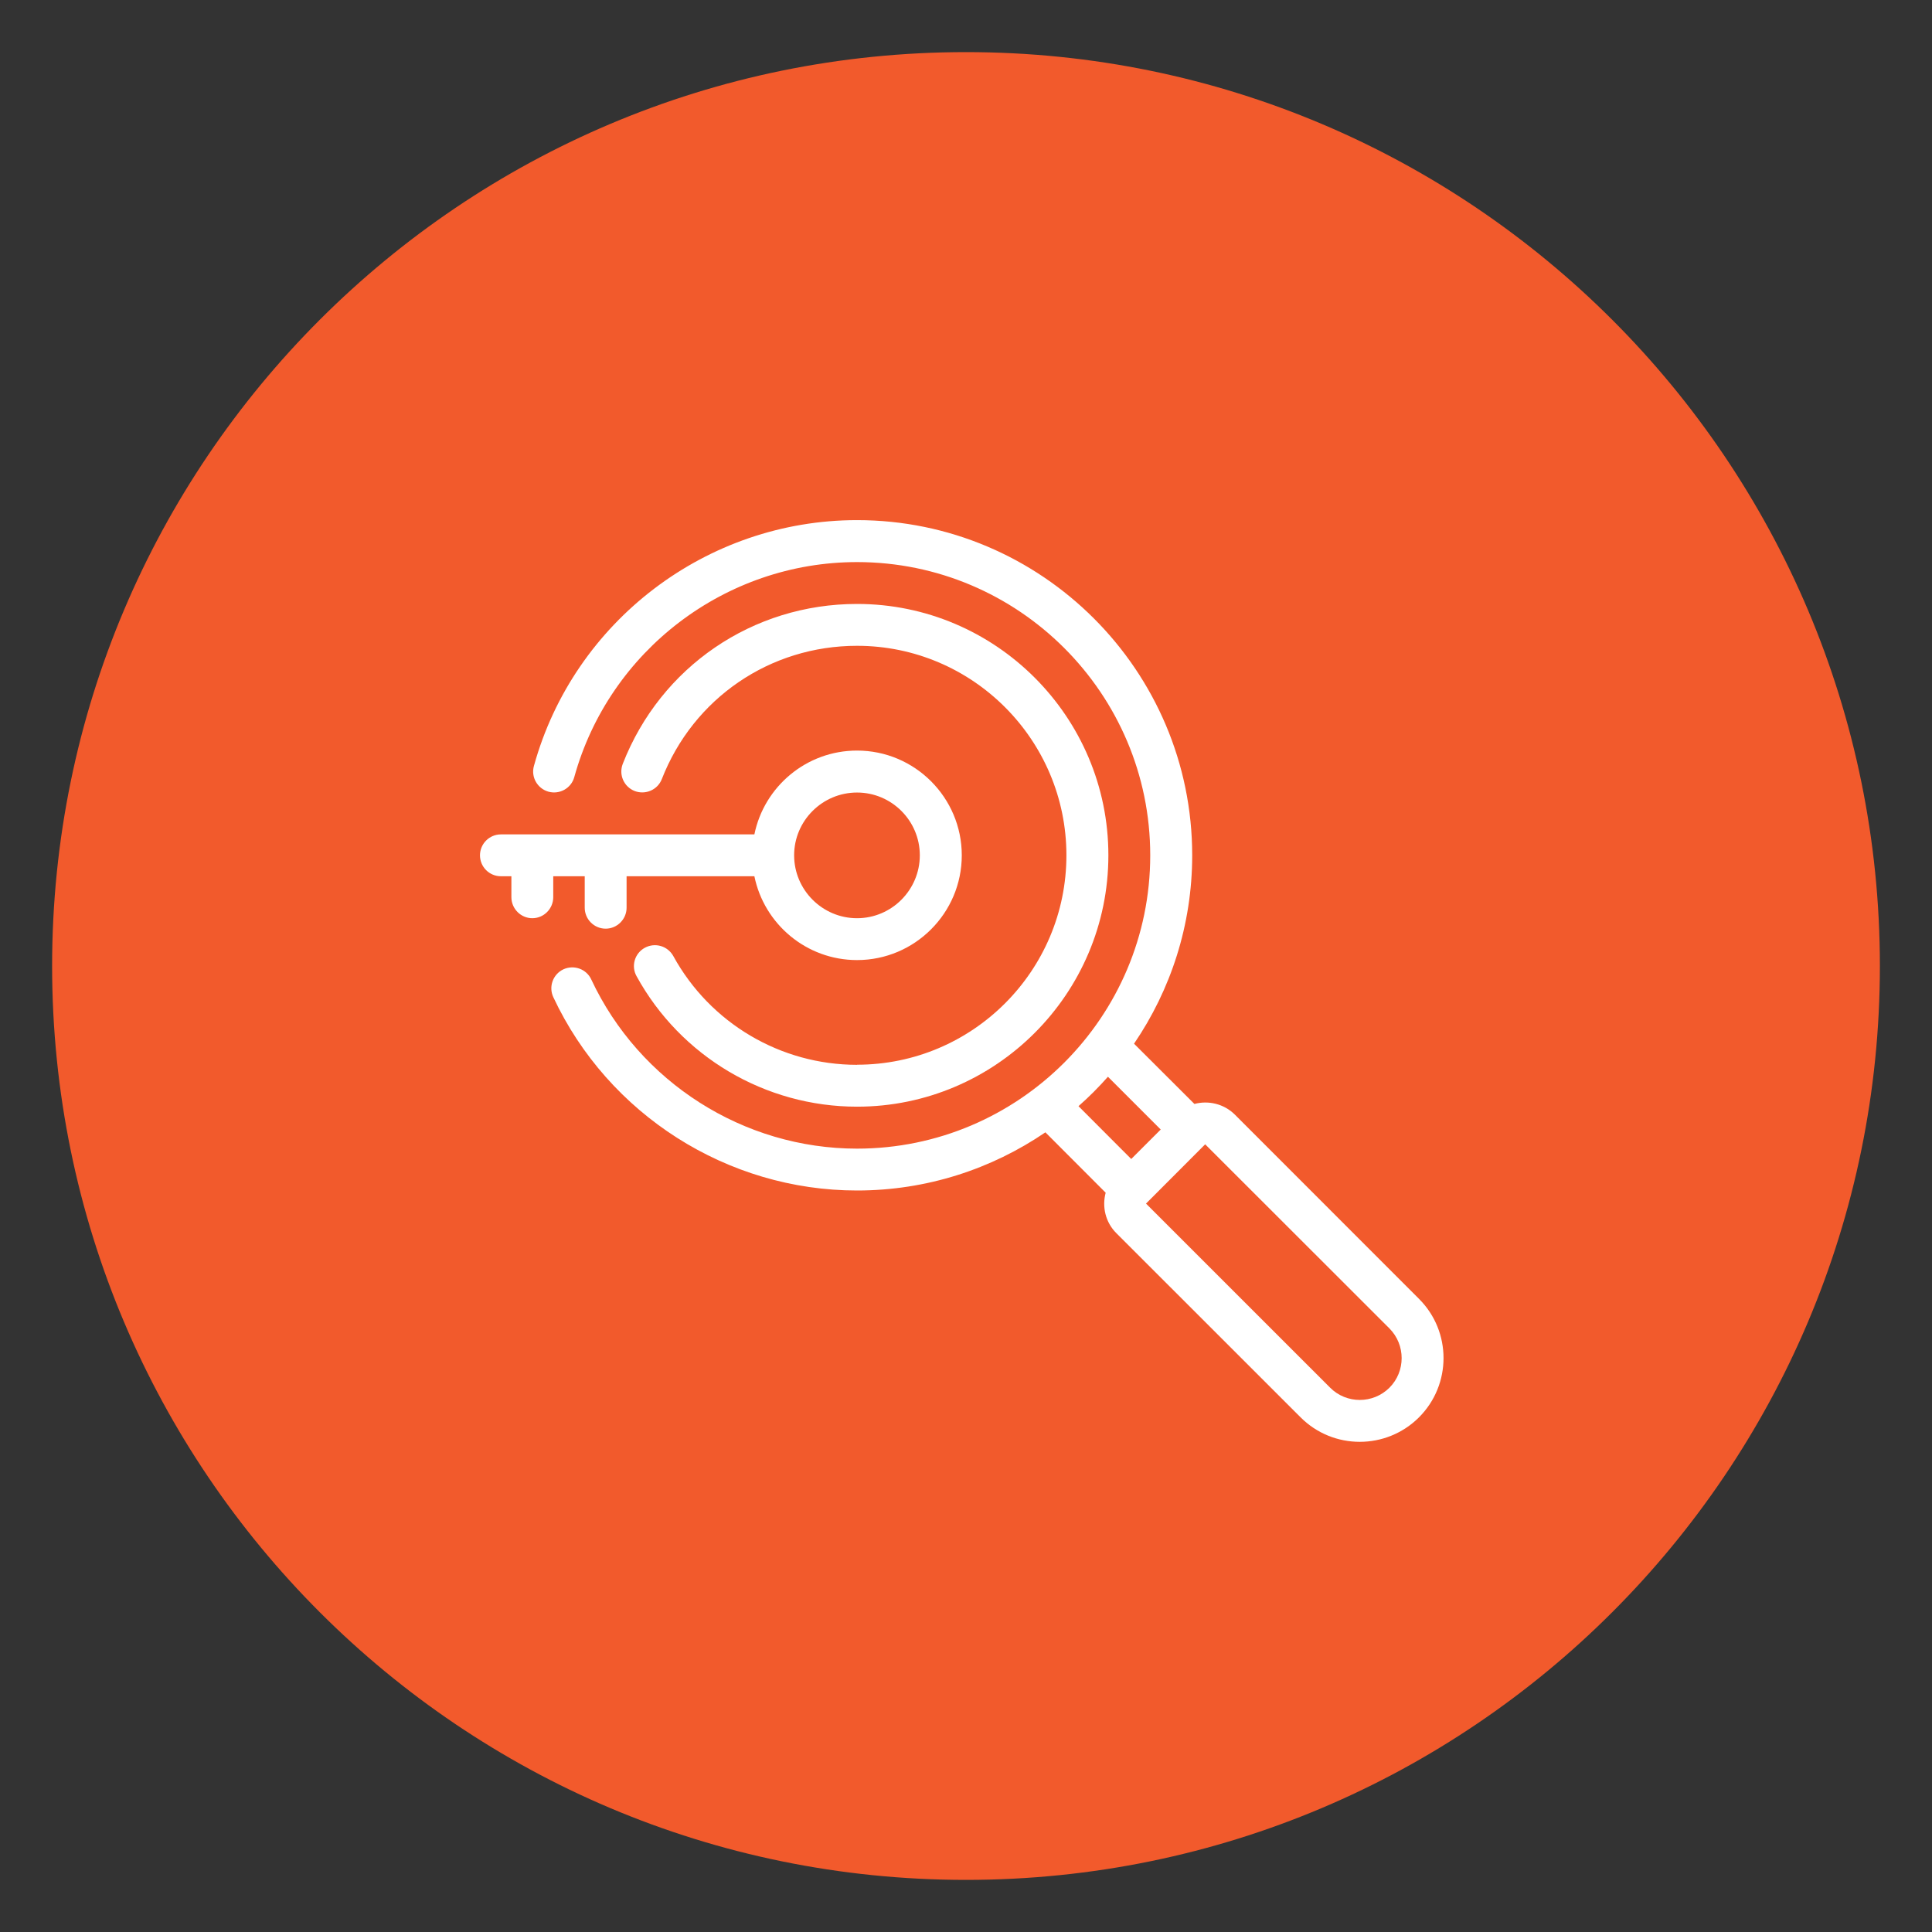 <?xml version="1.0" encoding="UTF-8"?>
<svg xmlns="http://www.w3.org/2000/svg" xmlns:xlink="http://www.w3.org/1999/xlink" width="100" zoomAndPan="magnify" viewBox="0 0 75 75" height="100" preserveAspectRatio="xMidYMid meet" version="1.0">
  <rect x="0" y="0" width="75" height="75" fill="#333333" stroke="none"/>
  <defs>
    <clipPath id="bb4efbfccb">
      <path d="M 2.023 2.023 L 72.977 2.023 L 72.977 72.977 L 2.023 72.977 Z M 2.023 2.023 " clip-rule="nonzero"></path>
    </clipPath>
    <clipPath id="94278aea83">
      <path d="M 37.5 2.023 C 17.906 2.023 2.023 17.906 2.023 37.5 C 2.023 57.094 17.906 72.977 37.5 72.977 C 57.094 72.977 72.977 57.094 72.977 37.5 C 72.977 17.906 57.094 2.023 37.5 2.023 Z M 37.5 2.023 " clip-rule="nonzero"></path>
    </clipPath>
    <clipPath id="0c3d08bf44">
      <path d="M 0.023 0.023 L 70.977 0.023 L 70.977 70.977 L 0.023 70.977 Z M 0.023 0.023 " clip-rule="nonzero"></path>
    </clipPath>
    <clipPath id="b6d06dea9b">
      <path d="M 35.5 0.023 C 15.906 0.023 0.023 15.906 0.023 35.5 C 0.023 55.094 15.906 70.977 35.5 70.977 C 55.094 70.977 70.977 55.094 70.977 35.5 C 70.977 15.906 55.094 0.023 35.5 0.023 Z M 35.5 0.023 " clip-rule="nonzero"></path>
    </clipPath>
    <clipPath id="bd416f4c7a">
      <rect x="0" width="71" y="0" height="71"></rect>
    </clipPath>
    <clipPath id="88703cd266">
      <path d="M 20 20.191 L 56.125 20.191 L 56.125 56 L 20 56 Z M 20 20.191 " clip-rule="nonzero"></path>
    </clipPath>
    <clipPath id="e33ca78c29">
      <path d="M 18.625 29 L 38 29 L 38 38 L 18.625 38 Z M 18.625 29 " clip-rule="nonzero"></path>
    </clipPath>
  </defs>
  <g clip-path="url(#bb4efbfccb)">
    <g clip-path="url(#94278aea83)">
      <g transform="matrix(1, 0, 0, 1, 2, 2)">
        <g clip-path="url(#bd416f4c7a)">
          <g clip-path="url(#0c3d08bf44)">
            <g clip-path="url(#b6d06dea9b)">
              <path fill="#f25a2c" d="M 0.023 0.023 L 70.977 0.023 L 70.977 70.977 L 0.023 70.977 Z M 0.023 0.023 " fill-opacity="1" fill-rule="nonzero"></path>
            </g>
          </g>
        </g>
      </g>
    </g>
  </g>
  <g clip-path="url(#88703cd266)">
    <path fill="#ffffff" d="M 55.086 50.422 L 47.938 43.27 C 47.512 42.848 46.91 42.711 46.367 42.855 L 44.023 40.516 C 45.445 38.43 46.281 35.91 46.281 33.203 C 46.281 26.031 40.441 20.191 33.27 20.191 C 27.434 20.191 22.277 24.117 20.727 29.734 C 20.605 30.168 20.863 30.613 21.293 30.734 C 21.727 30.852 22.176 30.598 22.293 30.168 C 23.652 25.254 28.164 21.82 33.27 21.82 C 39.547 21.82 44.652 26.926 44.652 33.203 C 44.652 39.48 39.547 44.59 33.27 44.59 C 28.867 44.59 24.82 42.012 22.953 38.023 C 22.766 37.617 22.281 37.441 21.871 37.629 C 21.465 37.82 21.289 38.305 21.48 38.711 C 23.613 43.27 28.238 46.215 33.27 46.215 C 35.977 46.215 38.496 45.379 40.582 43.957 L 42.922 46.301 C 42.777 46.844 42.91 47.445 43.336 47.871 L 50.488 55.02 C 51.754 56.289 53.816 56.289 55.086 55.02 C 56.355 53.75 56.355 51.688 55.086 50.422 Z M 43.012 41.801 L 45.059 43.848 L 43.914 44.992 L 41.867 42.941 C 42.273 42.586 42.652 42.203 43.012 41.797 Z M 53.938 53.871 C 53.301 54.504 52.27 54.504 51.637 53.871 L 44.488 46.723 L 46.785 44.422 L 53.938 51.57 C 54.57 52.207 54.57 53.238 53.938 53.871 Z M 53.938 53.871 " fill-opacity="1" fill-rule="nonzero"></path>
  </g>
  <path fill="#ffffff" d="M 33.27 41.336 C 30.301 41.336 27.566 39.719 26.137 37.113 C 25.918 36.719 25.426 36.578 25.031 36.793 C 24.637 37.008 24.492 37.504 24.711 37.895 C 26.426 41.02 29.707 42.961 33.27 42.961 C 38.648 42.961 43.027 38.582 43.027 33.203 C 43.027 27.82 38.648 23.445 33.27 23.445 C 29.219 23.445 25.648 25.883 24.176 29.652 C 24.012 30.074 24.219 30.543 24.637 30.707 C 25.055 30.867 25.527 30.664 25.691 30.246 C 26.918 27.102 29.891 25.07 33.27 25.07 C 37.754 25.07 41.398 28.719 41.398 33.203 C 41.398 37.688 37.754 41.332 33.27 41.332 Z M 33.27 41.336 " fill-opacity="1" fill-rule="nonzero"></path>
  <g clip-path="url(#e33ca78c29)">
    <path fill="#ffffff" d="M 21.477 34.016 L 22.699 34.016 L 22.699 35.238 C 22.699 35.684 23.062 36.051 23.512 36.051 C 23.957 36.051 24.324 35.684 24.324 35.238 L 24.324 34.016 L 29.285 34.016 C 29.664 35.871 31.305 37.27 33.27 37.27 C 35.512 37.27 37.336 35.445 37.336 33.203 C 37.336 30.961 35.512 29.137 33.27 29.137 C 31.305 29.137 29.664 30.535 29.285 32.391 L 19.445 32.391 C 18.996 32.391 18.633 32.758 18.633 33.203 C 18.633 33.652 18.996 34.016 19.445 34.016 L 19.852 34.016 L 19.852 34.828 C 19.852 35.277 20.219 35.645 20.664 35.645 C 21.113 35.645 21.477 35.277 21.477 34.828 Z M 33.27 30.766 C 34.613 30.766 35.707 31.859 35.707 33.203 C 35.707 34.547 34.613 35.645 33.27 35.645 C 31.926 35.645 30.828 34.547 30.828 33.203 C 30.828 31.859 31.926 30.766 33.27 30.766 Z M 33.27 30.766 " fill-opacity="1" fill-rule="nonzero"></path>
  </g>
</svg>
